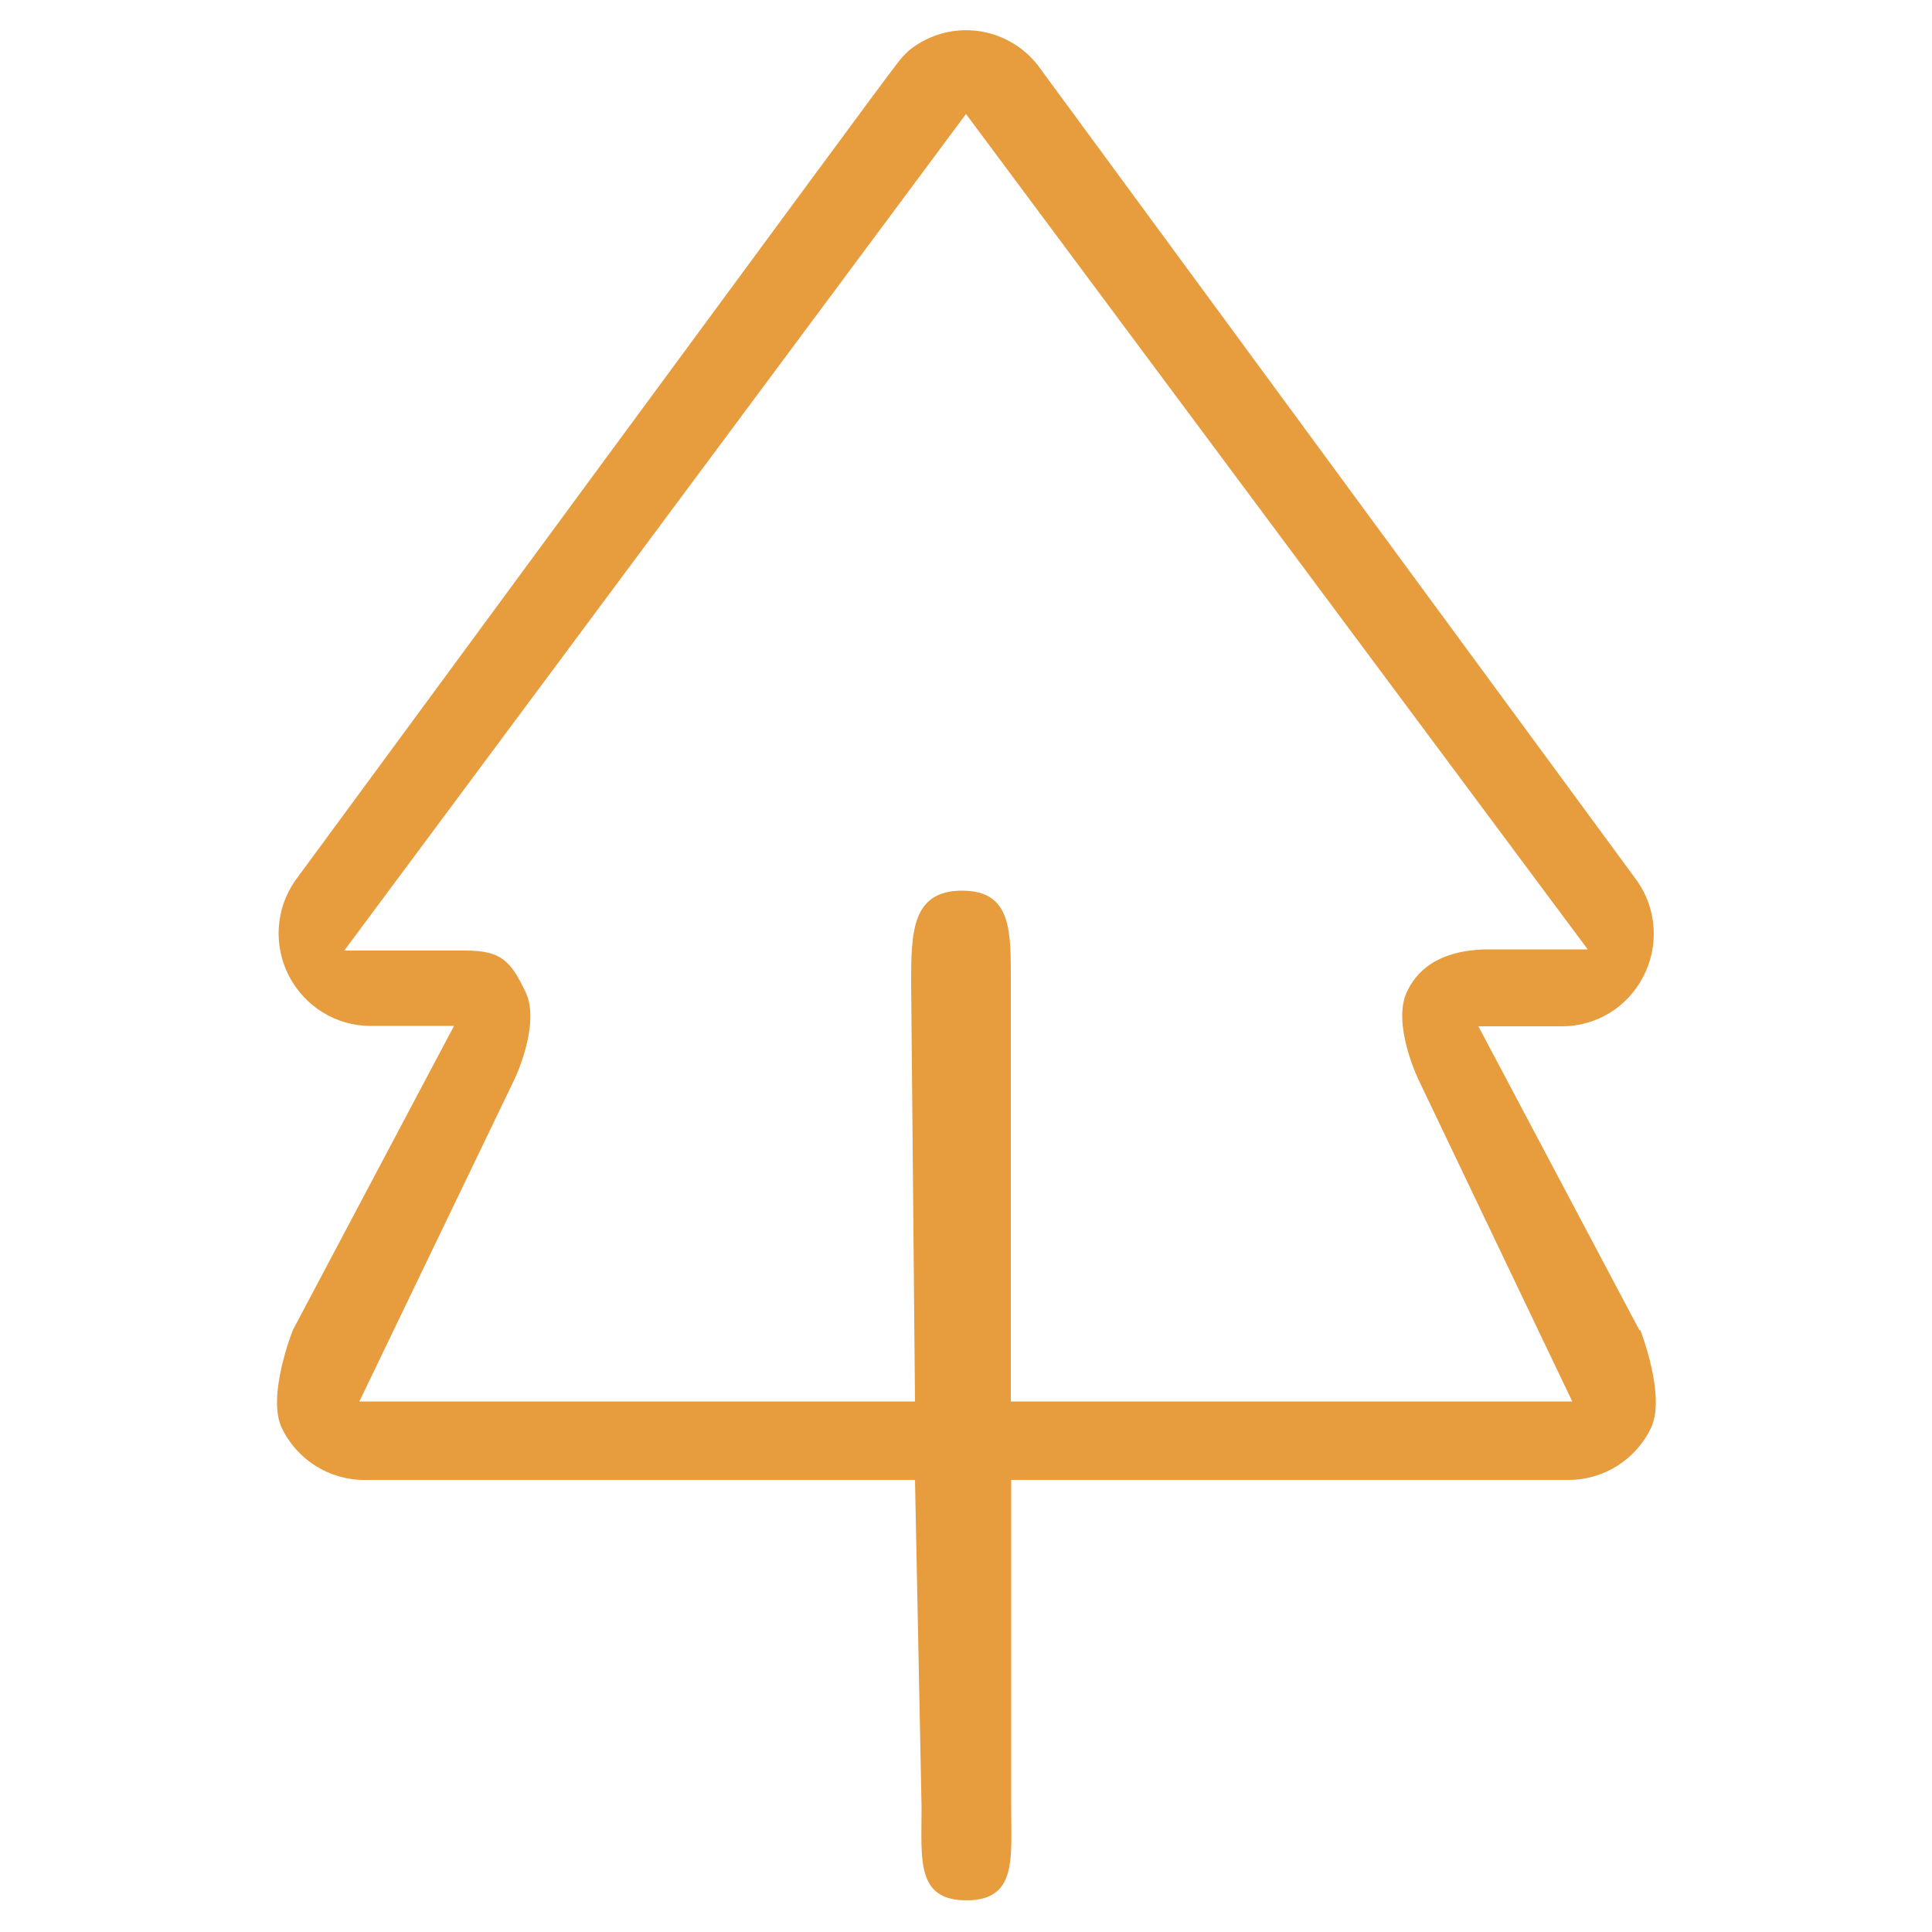 <?xml version="1.0" encoding="UTF-8"?><svg id="Layer_1" xmlns="http://www.w3.org/2000/svg" viewBox="0 0 50 50"><defs><style>.cls-1{fill:#e79c3d;}</style></defs><g id="Layer_1-2"><path class="cls-1" d="M42.43,34.43l-4.17-7.87h2.17c.88,0,1.69-.49,2.1-1.29.41-.79.35-1.74-.16-2.47L26.94,1.8c-.75-1.08-2.22-1.34-3.29-.59-.22.15-.37.35-.52.55-.06.04-15.49,21.03-15.49,21.03-.51.73-.57,1.68-.16,2.47.41.79,1.22,1.29,2.1,1.29h2.17l-4.17,7.87s-.68,1.7-.29,2.53c.39.82,1.22,1.35,2.13,1.35h14.26l.17,8.49c0,1.32-.15,2.39,1.16,2.39s1.16-1.07,1.16-2.39v-8.49h14.43c.91,0,1.74-.53,2.13-1.35.39-.83-.28-2.53-.28-2.53ZM26.16,36.27v-10.83c0-1.32.04-2.39-1.26-2.39s-1.32,1.07-1.32,2.39l.1,10.83h-14.38l4.02-8.35s.68-1.42.28-2.25c-.39-.82-.65-1.07-1.56-1.07h-3.13L25,2.95l16.09,21.62h-2.55c-.91,0-1.74.27-2.13,1.1-.39.83.29,2.25.29,2.25l3.99,8.35h-14.53Z"/></g></svg>
